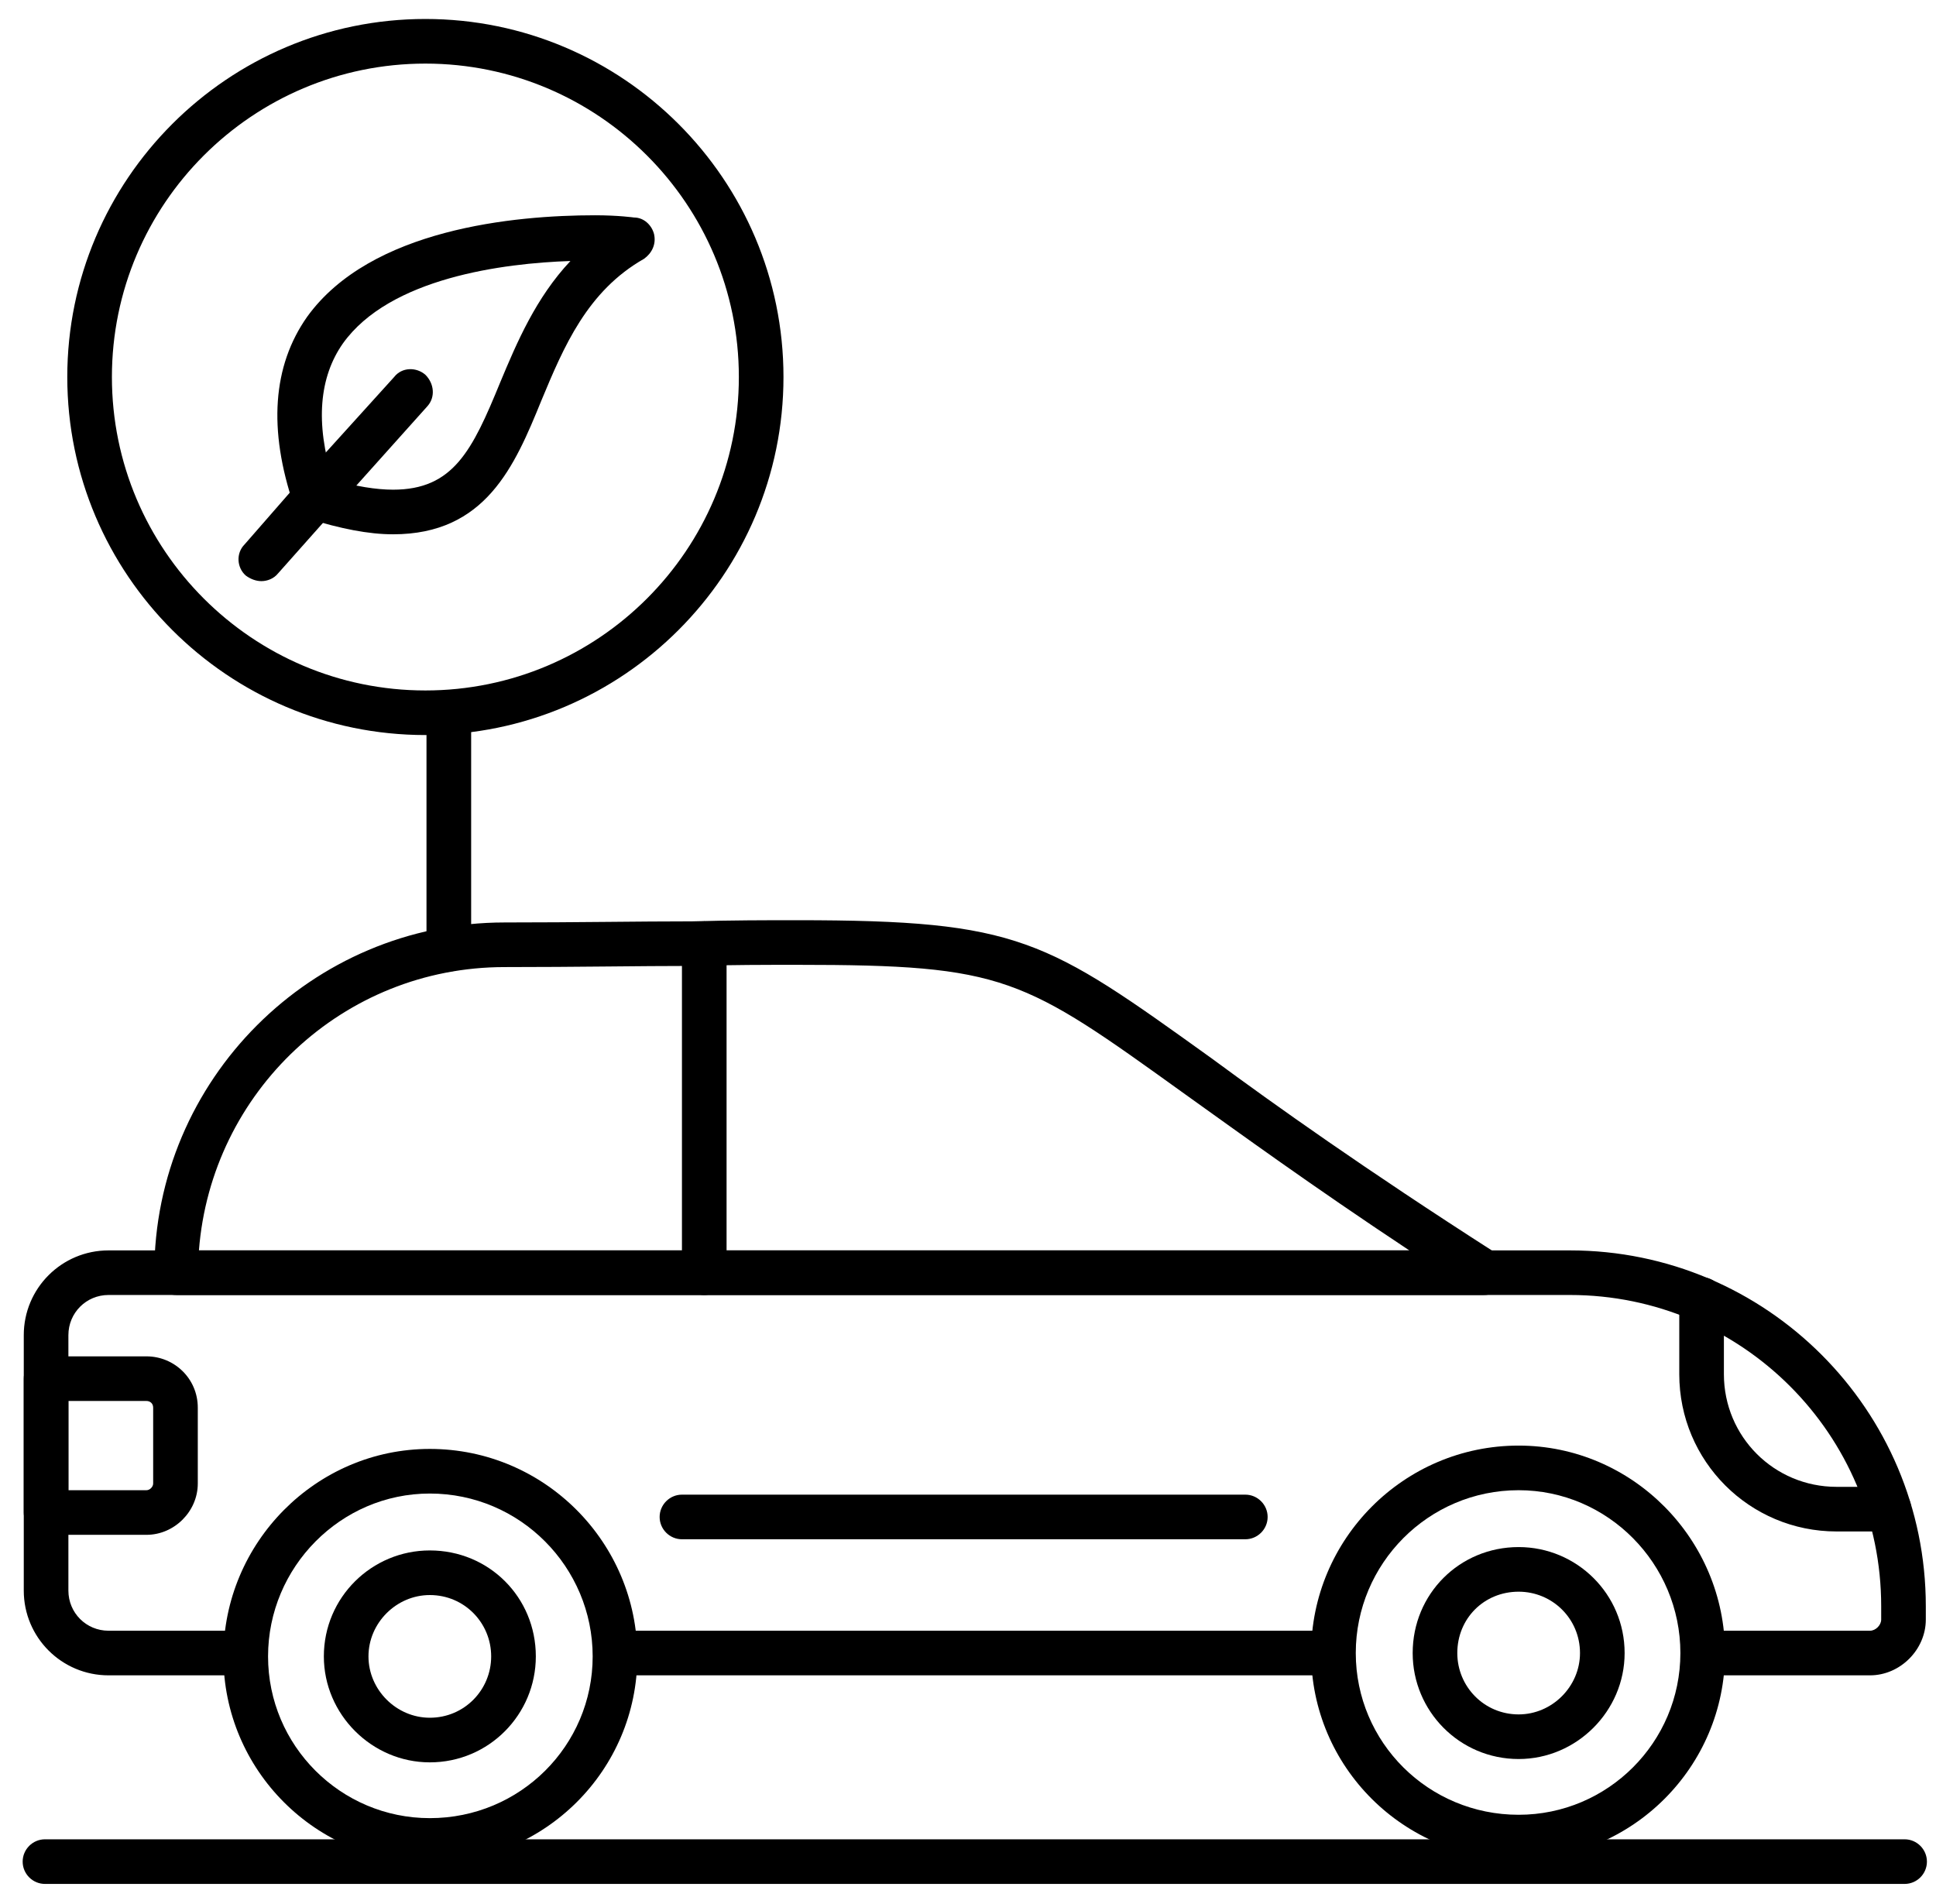 <svg width="61" height="60" viewBox="0 0 61 60" fill="none" xmlns="http://www.w3.org/2000/svg">
<g clip-path="url(#clip0_6_1847)">
<path fill-rule="evenodd" clip-rule="evenodd" d="M12.384 16.837C11.611 16.837 10.732 16.661 9.713 16.344C9.502 16.274 9.326 16.134 9.256 15.923C8.447 13.533 8.588 11.529 9.678 9.982C11.681 7.206 16.215 6.784 18.746 6.784C19.484 6.784 19.976 6.854 19.976 6.854C20.293 6.854 20.539 7.1 20.609 7.381C20.679 7.698 20.539 7.979 20.293 8.155C18.5 9.174 17.762 10.931 17.059 12.619C16.215 14.692 15.302 16.837 12.384 16.837ZM10.486 15.114C11.189 15.325 11.857 15.431 12.384 15.431C14.282 15.431 14.88 14.2 15.758 12.056C16.286 10.791 16.883 9.385 17.973 8.225C15.864 8.295 12.279 8.752 10.802 10.826C10.064 11.88 9.924 13.322 10.486 15.114Z" fill="black"/>
<path fill-rule="evenodd" clip-rule="evenodd" d="M8.236 18.313C8.06 18.313 7.885 18.242 7.744 18.137C7.463 17.891 7.428 17.434 7.709 17.153L9.396 15.22L12.419 11.88C12.665 11.564 13.122 11.564 13.403 11.81C13.684 12.091 13.719 12.513 13.473 12.794L10.45 16.169L8.763 18.067C8.623 18.242 8.412 18.313 8.236 18.313Z" fill="black"/>
<path fill-rule="evenodd" clip-rule="evenodd" d="M58.921 52.794H54.317C53.93 52.794 53.614 52.478 53.614 52.091C53.614 51.705 53.93 51.388 54.317 51.388H58.921C59.097 51.388 59.273 51.213 59.273 51.037V50.615C59.273 45.202 54.879 40.808 49.466 40.808H3.42C2.717 40.808 2.155 41.371 2.155 42.074V50.123C2.155 50.826 2.717 51.388 3.42 51.388H7.076C7.463 51.388 7.779 51.705 7.779 52.091C7.779 52.478 7.463 52.794 7.076 52.794H3.42C1.944 52.794 0.749 51.599 0.749 50.123V42.074C0.749 40.597 1.944 39.403 3.42 39.403H49.466C55.652 39.403 60.679 44.429 60.679 50.615V51.037C60.679 51.986 59.87 52.794 58.921 52.794ZM41.347 52.794H20.046C19.659 52.794 19.343 52.478 19.343 52.091C19.343 51.705 19.659 51.388 20.046 51.388H41.347C41.733 51.388 42.05 51.705 42.05 52.091C42.05 52.478 41.733 52.794 41.347 52.794Z" fill="black"/>
<path fill-rule="evenodd" clip-rule="evenodd" d="M46.76 40.809H5.565C5.354 40.809 5.179 40.738 5.038 40.598C4.933 40.457 4.862 40.281 4.862 40.106C4.862 34.025 9.818 29.069 15.899 29.069C18.184 29.069 20.117 29.034 21.804 29.034C23.07 28.998 24.124 28.998 25.108 28.998C32.138 28.998 32.947 29.596 38.184 33.357C40.187 34.833 42.999 36.837 47.112 39.473C47.323 39.614 47.463 39.824 47.463 40.106C47.463 40.492 47.147 40.809 46.76 40.809ZM6.268 39.403H44.405C41.277 37.329 39.063 35.712 37.34 34.482C32.209 30.791 31.681 30.404 25.108 30.404C24.159 30.404 23.07 30.404 21.804 30.439C20.117 30.439 18.184 30.475 15.899 30.475C10.803 30.475 6.655 34.411 6.268 39.403Z" fill="black"/>
<path fill-rule="evenodd" clip-rule="evenodd" d="M22.19 40.809C21.804 40.809 21.487 40.492 21.487 40.105V29.736C21.487 29.35 21.804 29.033 22.19 29.033C22.577 29.033 22.893 29.35 22.893 29.736V40.105C22.893 40.492 22.577 40.809 22.19 40.809Z" fill="black"/>
<path fill-rule="evenodd" clip-rule="evenodd" d="M47.849 58.594C44.229 58.594 41.312 55.677 41.312 52.091C41.312 48.506 44.229 45.554 47.849 45.554C51.434 45.554 54.352 48.506 54.352 52.091C54.352 55.677 51.434 58.594 47.849 58.594ZM47.849 46.96C45.002 46.96 42.718 49.279 42.718 52.091C42.718 54.903 45.002 57.188 47.849 57.188C50.661 57.188 52.946 54.903 52.946 52.091C52.946 49.279 50.661 46.96 47.849 46.96Z" fill="black"/>
<path fill-rule="evenodd" clip-rule="evenodd" d="M13.543 58.7C9.957 58.7 7.04 55.782 7.04 52.197C7.04 48.612 9.957 45.659 13.543 45.659C17.163 45.659 20.081 48.612 20.081 52.197C20.081 55.782 17.163 58.7 13.543 58.7ZM13.543 47.065C10.731 47.065 8.446 49.385 8.446 52.197C8.446 55.009 10.731 57.294 13.543 57.294C16.39 57.294 18.674 55.009 18.674 52.197C18.674 49.385 16.39 47.065 13.543 47.065Z" fill="black"/>
<path fill-rule="evenodd" clip-rule="evenodd" d="M13.543 55.536C11.716 55.536 10.204 54.025 10.204 52.197C10.204 50.334 11.716 48.858 13.543 48.858C15.406 48.858 16.883 50.334 16.883 52.197C16.883 54.025 15.406 55.536 13.543 55.536ZM13.543 50.264C12.489 50.264 11.61 51.142 11.61 52.197C11.61 53.251 12.489 54.13 13.543 54.13C14.633 54.13 15.476 53.251 15.476 52.197C15.476 51.142 14.633 50.264 13.543 50.264Z" fill="black"/>
<path fill-rule="evenodd" clip-rule="evenodd" d="M4.615 48.366H1.452C1.065 48.366 0.749 48.049 0.749 47.663V43.445C0.749 43.058 1.065 42.742 1.452 42.742H4.615C5.494 42.742 6.232 43.445 6.232 44.359V46.749C6.232 47.627 5.494 48.366 4.615 48.366ZM2.155 46.96H4.615C4.721 46.96 4.826 46.854 4.826 46.749V44.359C4.826 44.218 4.721 44.148 4.615 44.148H2.155V46.96Z" fill="black"/>
<path fill-rule="evenodd" clip-rule="evenodd" d="M60.011 59.367H1.417C1.03 59.367 0.714 59.051 0.714 58.664C0.714 58.278 1.03 57.961 1.417 57.961H60.011C60.398 57.961 60.714 58.278 60.714 58.664C60.714 59.051 60.398 59.367 60.011 59.367Z" fill="black"/>
<path fill-rule="evenodd" clip-rule="evenodd" d="M47.85 55.431C45.987 55.431 44.511 53.919 44.511 52.092C44.511 50.229 45.987 48.752 47.85 48.752C49.678 48.752 51.189 50.229 51.189 52.092C51.189 53.919 49.678 55.431 47.85 55.431ZM47.85 50.158C46.76 50.158 45.917 51.002 45.917 52.092C45.917 53.146 46.76 54.025 47.85 54.025C48.904 54.025 49.783 53.146 49.783 52.092C49.783 51.002 48.904 50.158 47.85 50.158Z" fill="black"/>
<path fill-rule="evenodd" clip-rule="evenodd" d="M39.238 48.506H21.487C21.101 48.506 20.784 48.19 20.784 47.803C20.784 47.417 21.101 47.1 21.487 47.1H39.238C39.624 47.1 39.941 47.417 39.941 47.803C39.941 48.19 39.624 48.506 39.238 48.506Z" fill="black"/>
<path fill-rule="evenodd" clip-rule="evenodd" d="M59.519 48.26H57.867C55.126 48.26 52.911 46.046 52.911 43.304V40.949C52.911 40.562 53.227 40.246 53.614 40.246C54.001 40.246 54.317 40.562 54.317 40.949V43.304C54.317 45.272 55.899 46.854 57.867 46.854H59.519C59.906 46.854 60.222 47.17 60.222 47.557C60.222 47.944 59.906 48.26 59.519 48.26Z" fill="black"/>
<path fill-rule="evenodd" clip-rule="evenodd" d="M14.142 30.615C13.755 30.615 13.438 30.299 13.438 29.912V22.461C13.438 22.074 13.755 21.758 14.142 21.758C14.528 21.758 14.845 22.074 14.845 22.461V29.912C14.845 30.299 14.528 30.615 14.142 30.615Z" fill="black"/>
<path fill-rule="evenodd" clip-rule="evenodd" d="M13.403 23.163C7.182 23.163 2.12 18.102 2.12 11.88C2.12 5.659 7.182 0.598 13.403 0.598C19.625 0.598 24.686 5.659 24.686 11.88C24.686 18.102 19.625 23.163 13.403 23.163ZM13.403 2.004C7.955 2.004 3.526 6.432 3.526 11.88C3.526 17.329 7.955 21.758 13.403 21.758C18.851 21.758 23.28 17.329 23.28 11.88C23.28 6.432 18.851 2.004 13.403 2.004Z" fill="black"/>
</g>
<defs>
<clipPath id="clip0_6_1847">
<rect width="60" height="60" fill="white" transform="translate(0.714)"/>
</clipPath>
</defs>
</svg>
